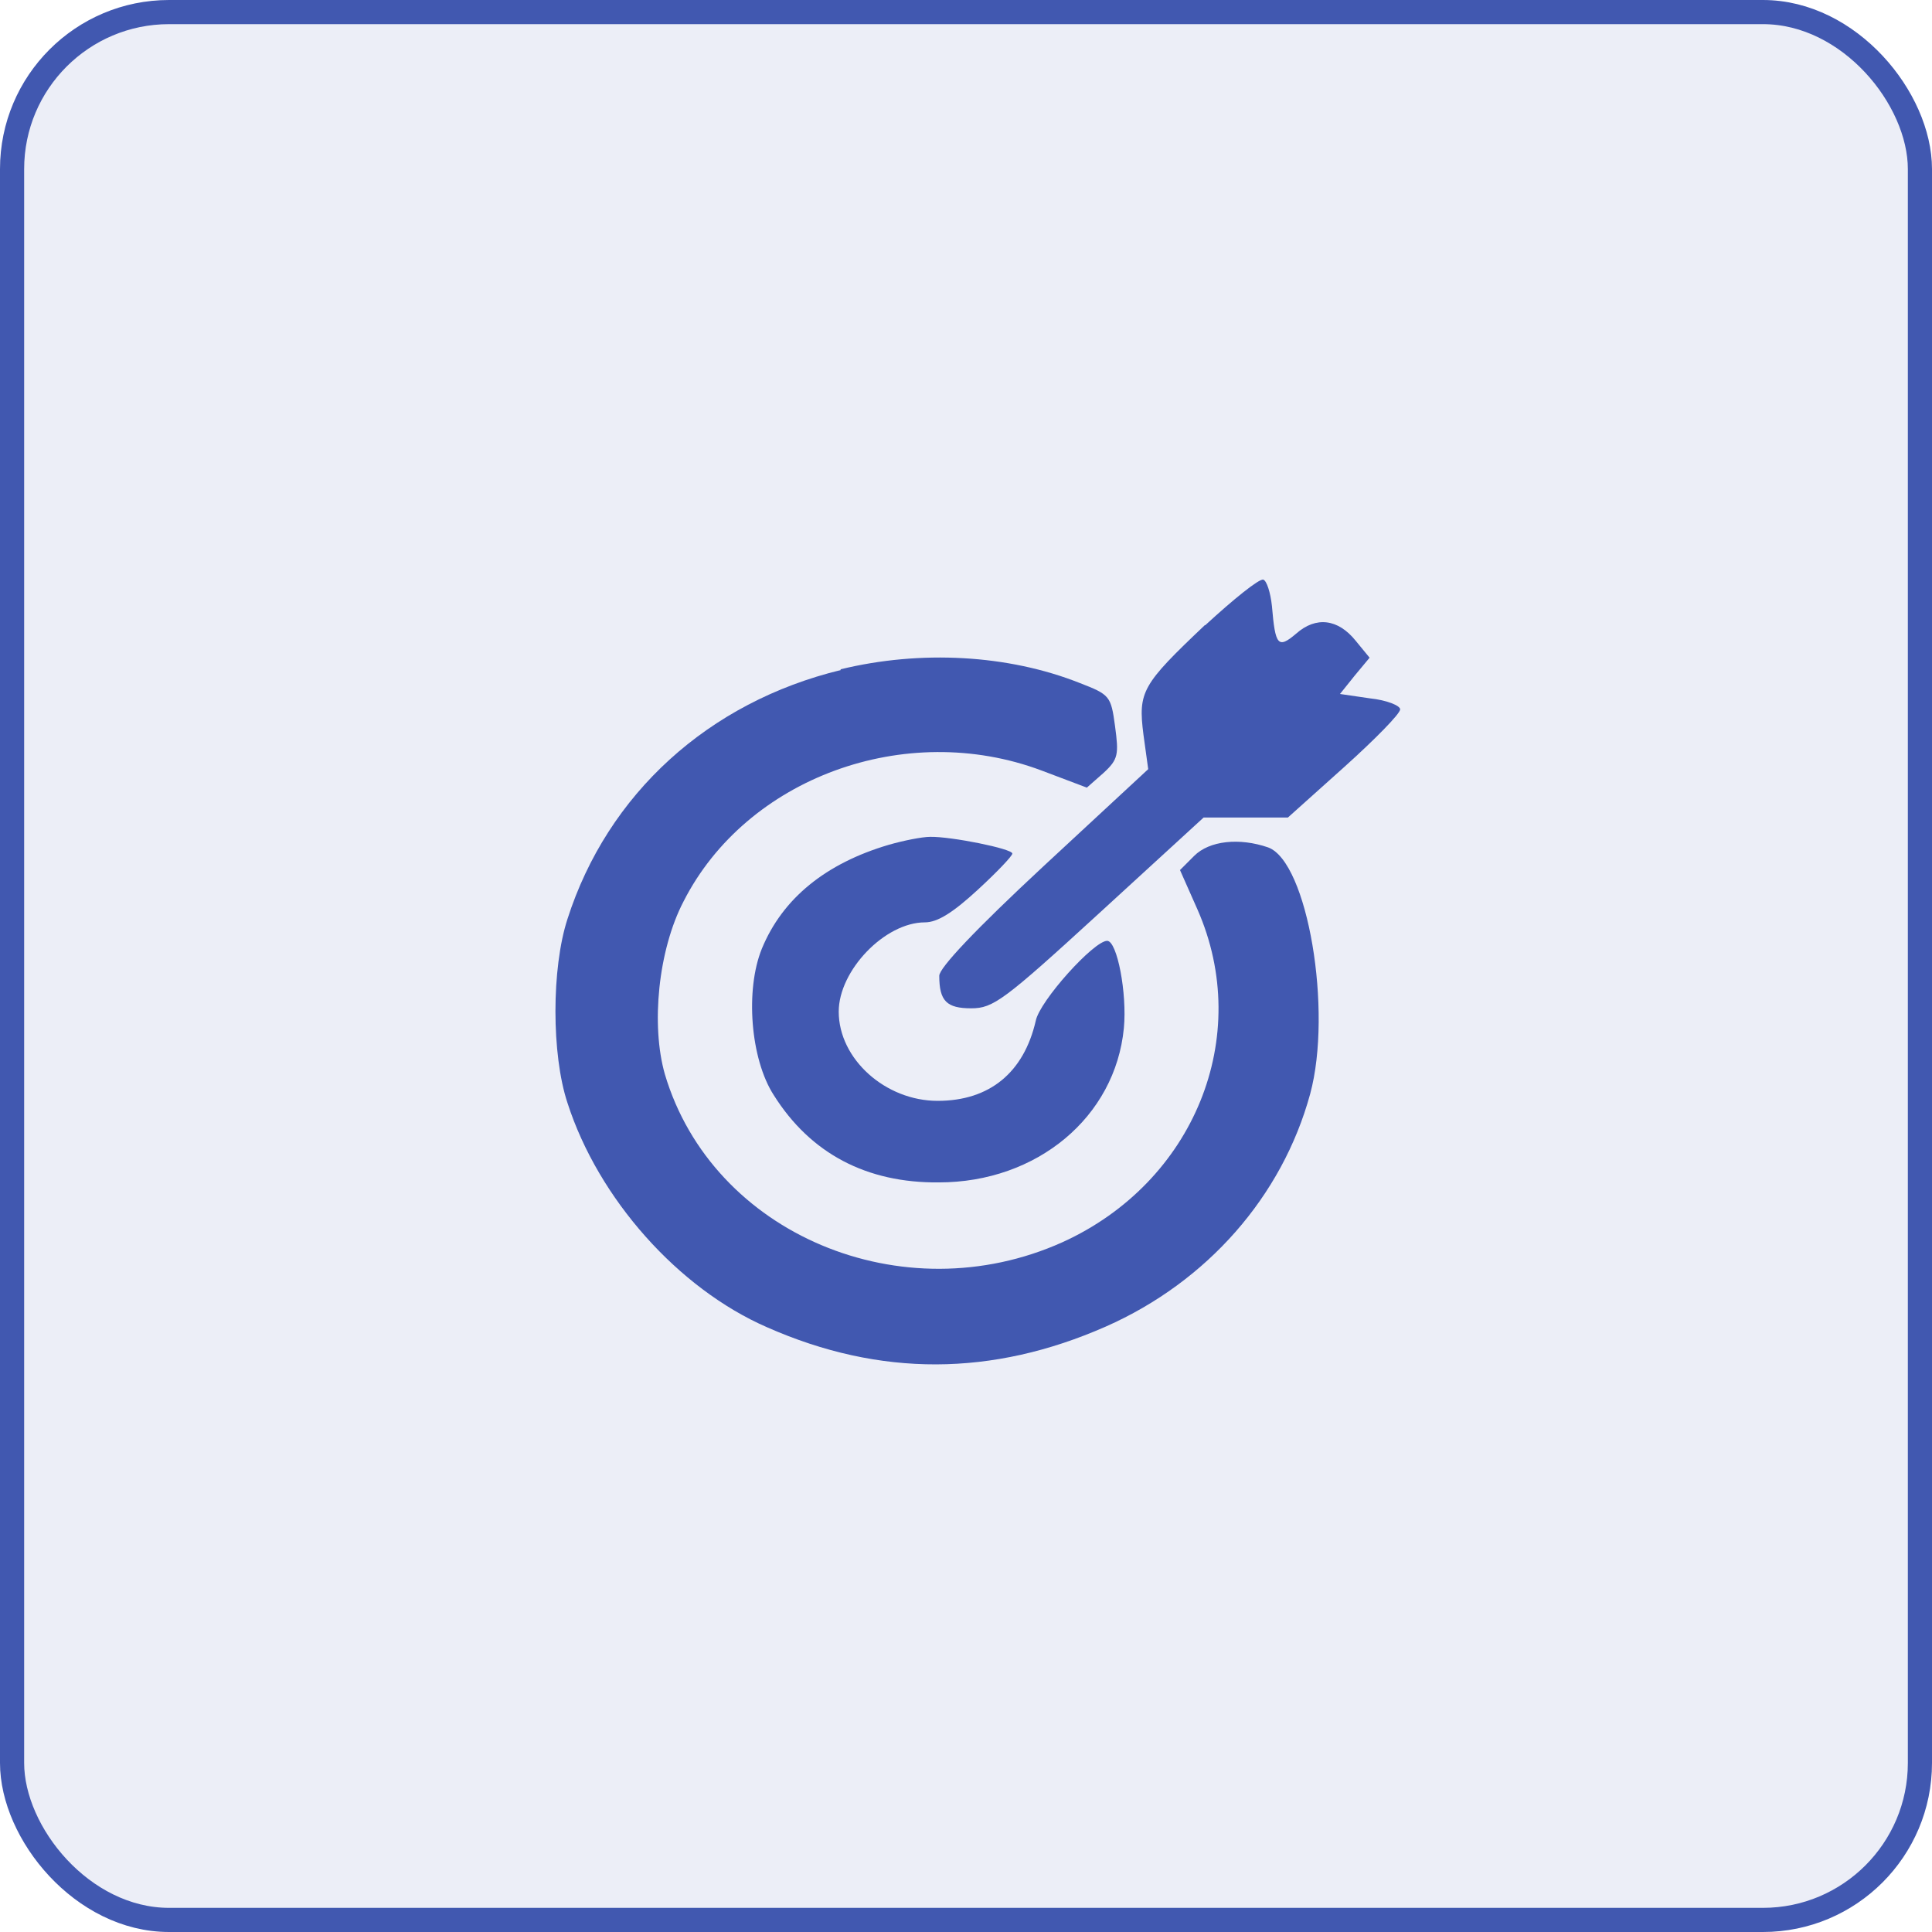 <svg width="80" height="80" viewBox="0 0 80 80" fill="none" xmlns="http://www.w3.org/2000/svg">
<g id="icon-marketing">
<rect id="Rectangle 31" x="0.5" y="0.5" width="79" height="79" rx="6.5" fill="#4158B0" fill-opacity="0.1" stroke="#4158B0"/>
<g id="Group 7">
<g id="Group">
<path id="Vector" d="M49.889 25.887C47.288 28.353 47.12 28.636 47.348 30.42L47.545 31.849L43.205 35.872C40.386 38.493 38.893 40.077 38.893 40.405C38.893 41.452 39.2 41.752 40.218 41.752C41.128 41.752 41.573 41.424 45.528 37.802L49.84 33.851H53.33L55.654 31.767C56.93 30.62 57.978 29.555 57.978 29.373C57.978 29.218 57.424 28.991 56.732 28.918L55.486 28.736L56.099 27.971L56.712 27.234L56.129 26.524C55.407 25.632 54.497 25.504 53.666 26.242C52.915 26.879 52.806 26.724 52.668 25.095C52.608 24.53 52.45 24.048 52.312 24.002C52.144 23.948 51.066 24.822 49.909 25.887" fill="#4158B0"/>
<path id="Vector_2" d="M34.819 27.744C29.341 29.073 25.158 32.868 23.497 38.057C22.834 40.096 22.834 43.664 23.497 45.666C24.773 49.635 28.085 53.358 31.764 54.96C36.441 57.026 41.088 56.999 45.785 54.932C49.988 53.076 53.093 49.535 54.25 45.302C55.189 41.843 54.141 35.681 52.509 35.089C51.323 34.68 50.077 34.807 49.444 35.444L48.861 36.027L49.583 37.656C51.906 42.926 49.444 48.961 43.995 51.437C37.38 54.414 29.499 51.109 27.531 44.483C26.948 42.444 27.255 39.34 28.303 37.328C30.903 32.213 37.489 29.792 43.125 31.904L45.004 32.614L45.696 32.004C46.309 31.439 46.329 31.239 46.171 30.065C46.003 28.818 45.953 28.763 44.708 28.281C41.751 27.107 38.122 26.906 34.799 27.716" fill="#4158B0"/>
<path id="Vector_3" d="M36.807 34.98C34.206 35.745 32.406 37.192 31.546 39.285C30.854 40.987 31.071 43.846 32.04 45.347C33.563 47.769 35.887 48.988 38.873 48.961C42.937 48.961 46.181 46.258 46.537 42.571C46.675 41.142 46.26 38.958 45.845 38.958C45.291 38.958 43.046 41.452 42.888 42.271C42.394 44.41 40.98 45.584 38.824 45.584C36.668 45.584 34.73 43.855 34.73 41.889C34.73 40.187 36.639 38.193 38.3 38.193C38.824 38.193 39.467 37.783 40.485 36.846C41.286 36.109 41.919 35.444 41.919 35.344C41.919 35.144 39.378 34.634 38.517 34.652C38.181 34.652 37.41 34.807 36.807 34.98Z" fill="#4158B0"/>
</g>
</g>
</g>
</svg>
